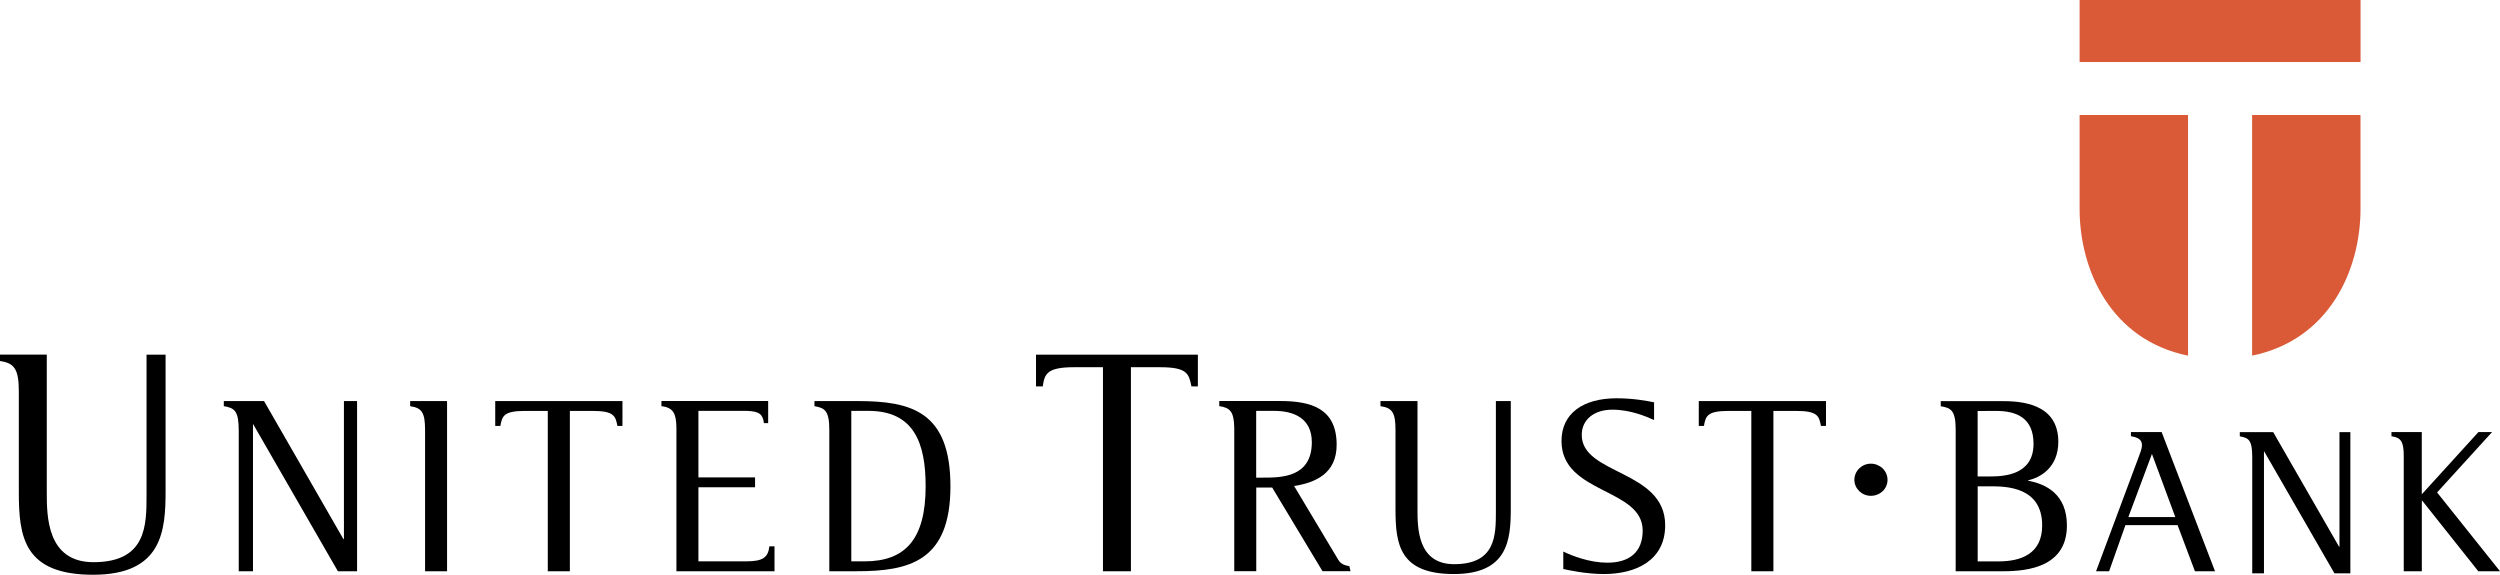 <svg xmlns="http://www.w3.org/2000/svg" id="Layer_2" viewBox="0 0 598.96 137.71"><defs><style>.cls-1{fill:#da5a37;}.cls-1,.cls-2,.cls-3{stroke-width:0px;}.cls-2{fill-rule:evenodd;}</style></defs><g id="Layer_1-2"><path class="cls-3" d="M101.84,136.86h5.27v-40.77h-8.84v1.23c2.77.39,3.57,1.5,3.57,5.68v33.87h0Z"></path><path class="cls-2" d="M198.69,136.86h6.54c12.66,0,22.48-2.42,22.48-20.35s-9.39-20.42-22.23-20.42h-10.35v1.23c2.47.4,3.56,1.07,3.56,5.68v33.87h0ZM203.96,98.44s.48,0,4.12,0c10.85,0,13.69,7.63,13.69,18.06,0,12.66-4.85,17.99-14.6,17.99-3.21,0-3.23,0-3.21,0v-36.06h0Z"></path><path class="cls-3" d="M264.24,136.86h6.71v-48.88h6.94c6.63,0,6.92,1.58,7.56,4.59h1.54v-7.6h-38.78v7.6s1.62,0,1.62,0c.42-2.98,1-4.59,7.48-4.59h6.94v48.88h0Z"></path><path class="cls-3" d="M57.2,136.86h3.41v-35.31l20.34,35.31h4.6v-40.77h-3.15v33.08h-.12l-19.02-33.08h-9.64v1.22c2.57.44,3.58,1.08,3.58,5.93v33.62h0Z"></path><path class="cls-3" d="M131.26,136.86h5.27v-38.41h5.45c5.21,0,5.48,1.27,5.94,3.59h1.21v-5.95h-30.48v5.95h1.24c.4-2.38.82-3.59,5.9-3.59h5.45v38.41h0Z"></path><path class="cls-3" d="M361.96,96.09h-3.57v26.42c0,5.7,0,12.66-10,12.66-8.78,0-8.78-8.72-8.78-13.15v-25.93h-8.87v1.22c2.79.4,3.6,1.51,3.6,5.69v19.02c0,8.42.97,15.51,13.99,15.51s13.63-8.3,13.63-15.75v-25.69h0Z"></path><path class="cls-3" d="M396.29,96.39c-1.76-.36-5.03-.97-8.97-.97-8.06,0-13.21,3.64-13.21,10.24,0,12.72,19.45,11.21,19.45,21.45,0,5.15-3.15,7.7-8.48,7.7-4.12,0-8.3-1.58-10.54-2.67v4.18c1.03.24,5.45,1.21,9.69,1.21,7.82,0,14.72-3.33,14.72-11.69,0-13.27-19.99-12.05-19.99-21.63,0-3.69,2.97-6.06,7.33-6.06s8.12,1.64,10,2.48v-4.24h0Z"></path><path class="cls-3" d="M419.61,136.86h5.27v-38.41h5.45c5.21,0,5.48,1.27,5.94,3.59h1.21v-5.95h-30.48v5.95h1.24c.4-2.38.82-3.59,5.9-3.59h5.45v38.41h0Z"></path><path class="cls-3" d="M39.66,84.97h-4.55v33.61c0,7.25,0,16.11-12.72,16.11-11.18,0-11.18-11.1-11.18-16.73v-33H0s0,1.54,0,1.54c3.41.46,4.51,1.93,4.51,7.25v24.21c0,10.72,1.23,19.74,17.81,19.74s17.35-10.56,17.35-20.04v-32.69h0Z"></path><path class="cls-3" d="M448.22,118.79c2.24,0,4-1.7,4-3.82,0-2.24-1.88-3.88-4-3.88s-3.94,1.7-3.94,3.88c0,2.06,1.76,3.82,3.94,3.82h0Z"></path><path class="cls-2" d="M468.55,136.87h10.54c4.6,0,16.11,0,16.11-10.97,0-7.51-5.03-9.94-9.27-10.72v-.12c2.79-.6,7.21-2.97,7.21-9.21,0-9.39-9.27-9.75-13.63-9.75h-14.54v1.23c2.48.4,3.58,1.01,3.58,5.68v33.87h0ZM473.82,98.44c-.03.06.24.01,4.42.01,4.85,0,8.96,1.64,8.96,7.88,0,7.45-7.03,7.82-10.42,7.82h-2.97v-15.7h0ZM473.82,116.51h2.97c3.88,0,12.48.12,12.48,9.39,0,6.85-5.15,8.6-10.42,8.6h-5.03v-17.99h0Z"></path><path class="cls-2" d="M502.19,136.86h3.12l3.91-11.05h12.49l4.16,11.05h4.81l-12.79-33.35h-7.35v1c1.79.29,2.64.88,2.64,2.17,0,.79-.4,1.78-.74,2.68l-10.26,27.51h0ZM515.57,108.76l5.6,15.12h-11.25l5.65-15.12h0Z"></path><path class="cls-3" d="M575.92,136.86h4.31v-16.9h.1l13.43,16.9h5.2l-15.07-18.88,13.18-14.47h-3.27l-13.58,14.92v-14.92h-7.26v1.01c2.22.31,2.94,1.22,2.94,4.64v27.7h0Z"></path><path class="cls-3" d="M162.05,136.86h23.51v-5.97s-1.23,0-1.23,0c-.3,2.54-1.37,3.6-5.49,3.6,0,0-11.51,0-11.51,0v-17.75h13.57s0-2.37,0-2.37h-13.57s0-15.93,0-15.93c0,0,11.6,0,11.6,0,2.98.1,3.82.8,4.1,2.93,0,0,1.01,0,1.01,0v-5.3h-25.57v1.23c2.8.37,3.53,1.68,3.59,5.13v34.41h0Z"></path><path class="cls-3" d="M539.58,137.36h2.83v-29.3l16.88,29.3h3.82v-33.83h-2.61v27.45h-.1l-15.78-27.45h-8v1.01c2.13.36,2.98.9,2.98,4.92v27.9h0Z"></path><path class="cls-3" d="M323.26,135.64c-1.11-.2-1.98-.45-2.64-1.54,0,0-10.57-17.66-10.57-17.66,5.09-.8,10.19-2.97,10.19-9.88,0-8.72-6.12-10.48-13.51-10.48h-14.61v1.22c2.46.39,3.52,1.13,3.59,5.2v34.35h5.27v-20.05h3.81l12.06,20.05h6.72s-.29-1.22-.29-1.22ZM302.6,114.44h-1.64v-16s.24,0,4.3,0c4.73,0,9.03,1.76,9.03,7.51,0,8.48-7.39,8.48-11.69,8.48Z"></path><polygon class="cls-1" points="565.55 14.86 565.55 0 498.24 0 498.24 14.86 565.55 14.86"></polygon><path class="cls-1" d="M524.22,85.21c0-3.26,0-57.65,0-57.65h-25.98v22.54c0,14.59,7.48,31.34,25.97,35.11,0,0,0,0,0,0h0Z"></path><path class="cls-1" d="M539.57,85.21V27.55h25.97v22.54c0,14.59-7.48,31.34-25.97,35.11-.01,0,0,0,0,0h0Z"></path></g></svg>